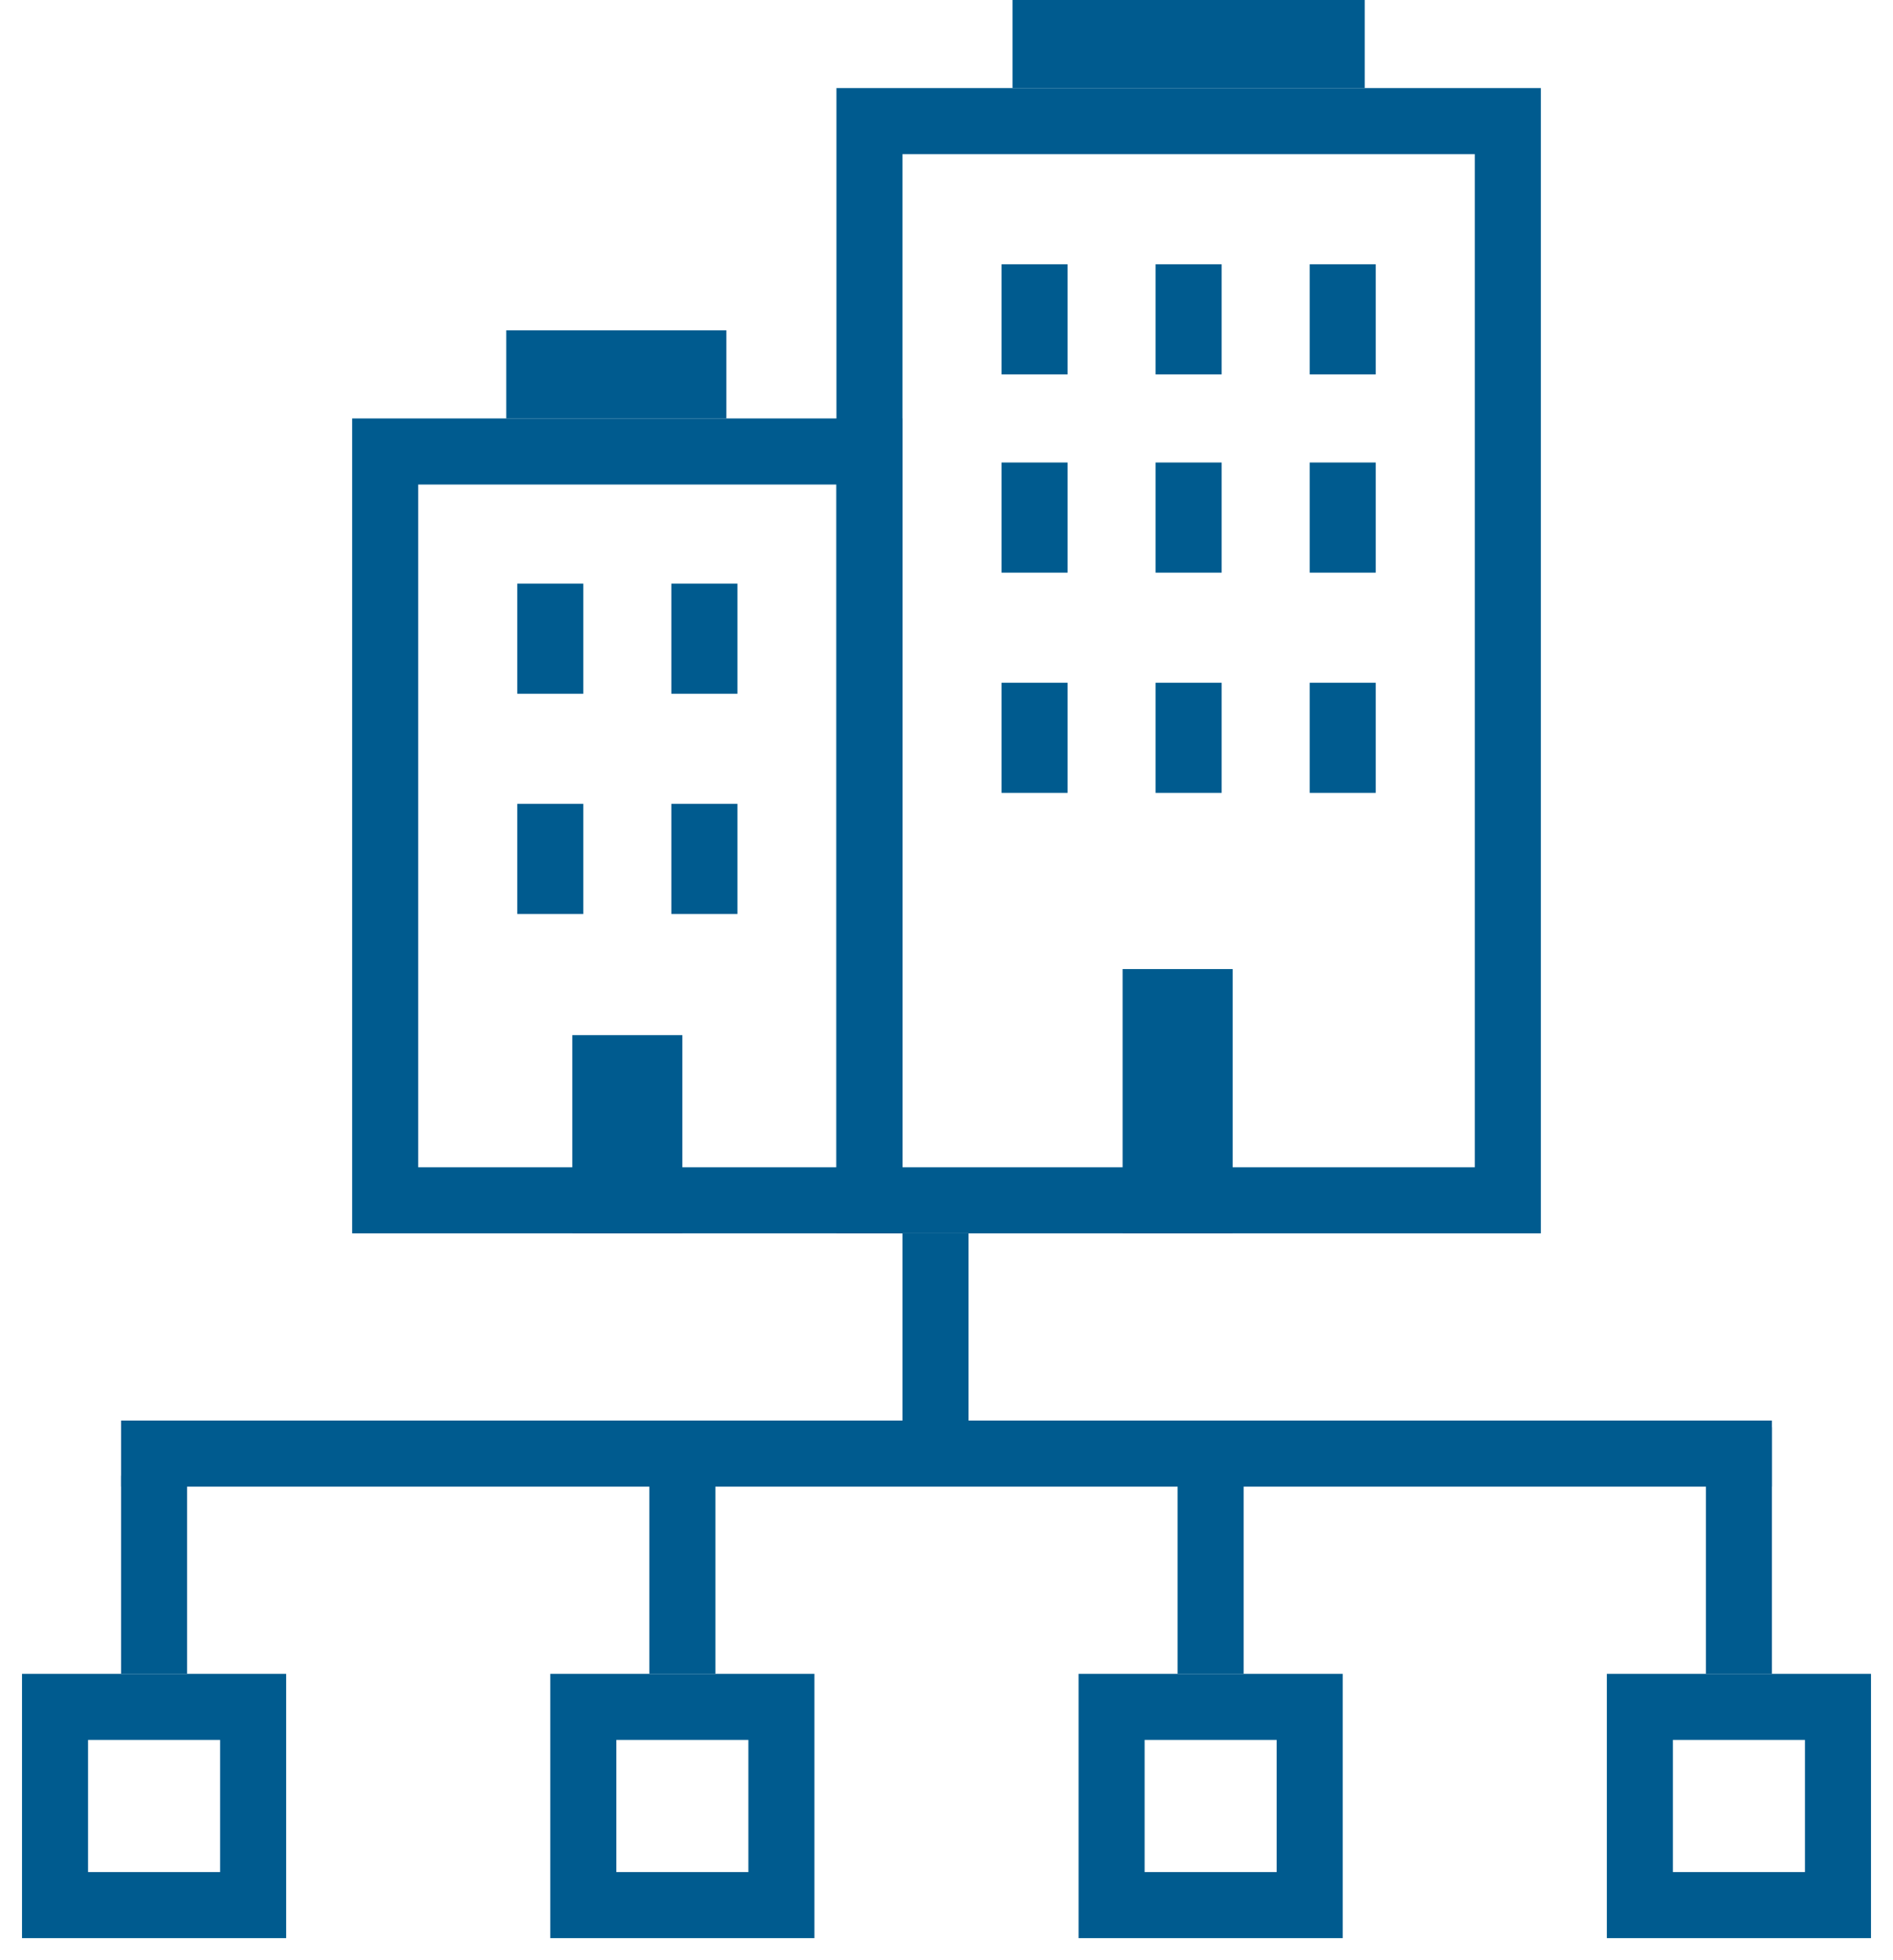 <?xml version="1.0" encoding="UTF-8"?> <svg xmlns="http://www.w3.org/2000/svg" width="86" height="89" viewBox="0 0 86 89" fill="none"><rect x="0" y="0" width="86" height="89" fill="#808080" stroke="none"/><rect width="86" height="89" transform="matrix(-1 0 0 1 86 0)" fill="white"></rect><path d="M42.5 56V65" stroke="#005b8f" stroke-width="3"></path><path d="M31 67V76" stroke="#005b8f" stroke-width="3"></path><path d="M55 67V76" stroke="#005b8f" stroke-width="3"></path><path d="M79 64.801V76.001" stroke="#005b8f" stroke-width="3"></path><path d="M7 67V76" stroke="#005b8f" stroke-width="3"></path><path d="M7 66L79 66" stroke="#005b8f" stroke-width="3" stroke-linecap="square"></path><rect x="2.5" y="77.5" width="9" height="9" stroke="#005b8f" stroke-width="3"></rect><rect x="26.5" y="77.5" width="9" height="9" stroke="#005b8f" stroke-width="3"></rect><rect x="50.5" y="77.5" width="9" height="9" stroke="#005b8f" stroke-width="3"></rect><rect x="74.5" y="77.5" width="9" height="9" stroke="#005b8f" stroke-width="3"></rect><rect x="17.5" y="20.5" width="22" height="34" stroke="#005b8f" stroke-width="3"></rect><rect x="27.25" y="48.25" width="2.5" height="6.5" stroke="#005b8f" stroke-width="2.5"></rect><rect x="24" y="16" width="8" height="2" stroke="#005b8f" stroke-width="2"></rect><path d="M25 26.5V31.5" stroke="#005b8f" stroke-width="3"></path><path d="M32 26.5V31.5" stroke="#005b8f" stroke-width="3"></path><path d="M25 36.5V41.5" stroke="#005b8f" stroke-width="3"></path><path d="M32 36.5V41.5" stroke="#005b8f" stroke-width="3"></path><rect x="39.5" y="5.5" width="29" height="49" stroke="#005b8f" stroke-width="3"></rect><rect x="52.25" y="45.25" width="2.5" height="9.5" stroke="#005b8f" stroke-width="2.5"></rect><path d="M47 21V26" stroke="#005b8f" stroke-width="3"></path><path d="M54 21V26" stroke="#005b8f" stroke-width="3"></path><path d="M61 21V26" stroke="#005b8f" stroke-width="3"></path><path d="M47 31V36" stroke="#005b8f" stroke-width="3"></path><path d="M54 31V36" stroke="#005b8f" stroke-width="3"></path><path d="M61 31V36" stroke="#005b8f" stroke-width="3"></path><path d="M47 12V17" stroke="#005b8f" stroke-width="3"></path><path d="M54 12V17" stroke="#005b8f" stroke-width="3"></path><path d="M61 12V17" stroke="#005b8f" stroke-width="3"></path><rect x="47" y="1" width="14" height="2" stroke="#005b8f" stroke-width="2"></rect></svg> 